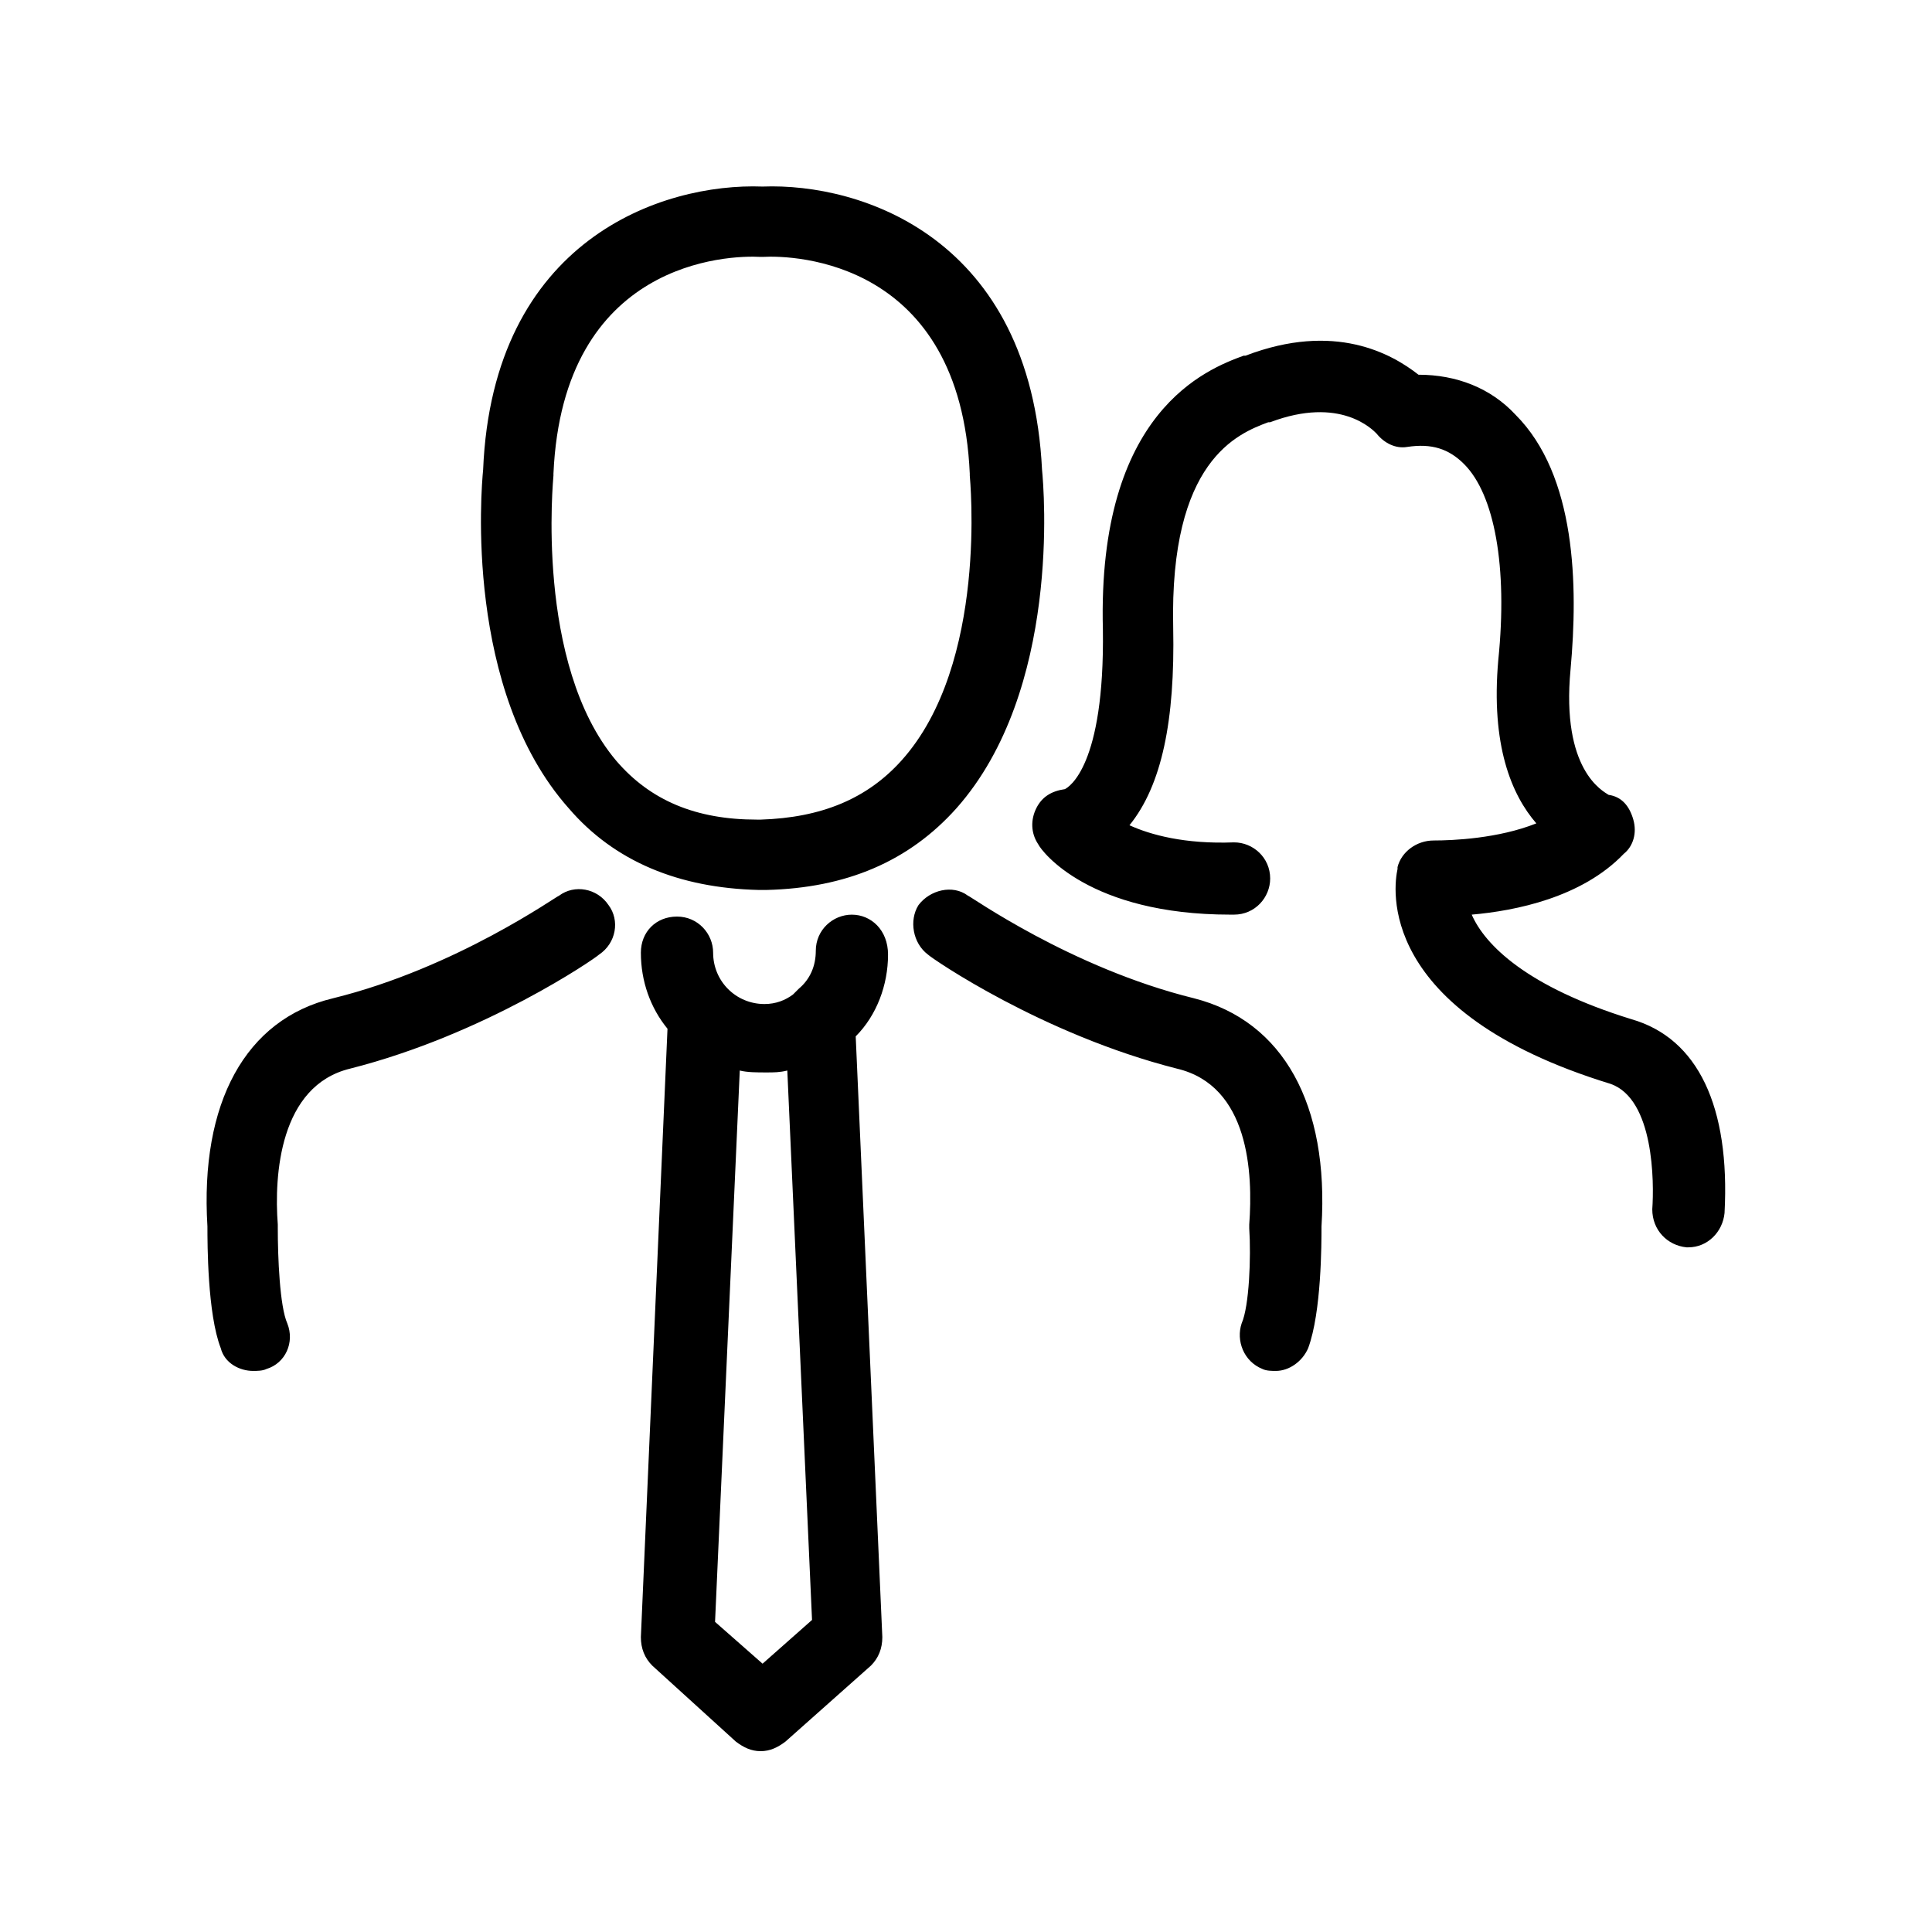 <?xml version="1.0" encoding="UTF-8"?>
<!-- Uploaded to: ICON Repo, www.svgrepo.com, Generator: ICON Repo Mixer Tools -->
<svg fill="#000000" width="800px" height="800px" version="1.1" viewBox="144 144 512 512" xmlns="http://www.w3.org/2000/svg">
 <path d="m345.08 379.85h0.504 0.504 0.504 0.504c21.16-0.504 37.785-7.559 50.383-21.664 27.711-31.234 23.176-84.641 22.672-89.68-3.023-61.465-47.863-76.074-74.059-75.066-26.703-1.008-71.539 14.105-74.059 75.066-0.504 5.039-5.039 58.441 22.672 89.68 12.086 14.105 29.215 21.16 50.375 21.664zm-54.41-109.83v-0.504c2.519-56.426 46.352-57.938 54.914-57.434h0.504c8.566-0.504 52.395 1.008 54.914 57.434v0.504c0 0.504 5.039 49.879-18.137 75.57-9.07 10.078-21.16 15.113-37.281 15.617h-0.504-0.504c-16.121 0-28.215-5.039-37.281-15.617-21.664-25.691-16.625-75.066-16.625-75.57zm203.54 199c0 4.535 0 22.672-3.527 32.242-1.512 3.527-5.039 6.047-8.566 6.047-1.008 0-2.519 0-3.527-0.504-5.039-2.016-7.055-7.559-5.543-12.09 2.016-4.535 2.519-17.633 2.016-25.191v-1.008c1.008-13.602 0-36.777-19.145-41.312-35.77-9.07-64.992-29.223-66-30.23-4.031-3.023-5.039-9.07-2.519-13.098 3.023-4.031 9.07-5.543 13.098-2.519 0.504 0 27.207 19.145 59.953 27.207 23.684 6.047 35.777 28.215 33.762 60.457zm-188.93-85.145c3.023 4.031 2.016 10.078-2.519 13.098-1.008 1.008-30.23 21.16-66 30.23-18.641 4.535-20.152 28.215-19.145 41.312v1.008c0 7.559 0.504 20.656 2.519 25.191 2.016 5.039-0.504 10.578-5.543 12.09-1.008 0.504-2.519 0.504-3.527 0.504-3.527 0-7.559-2.016-8.566-6.047-3.527-9.07-3.527-27.711-3.527-32.242-2.016-32.746 10.078-54.914 33.25-60.457 32.746-8.062 59.449-27.207 59.953-27.207 4.039-3.019 10.082-2.012 13.105 2.519zm64.488 2.519c-5.039 0-9.574 4.031-9.574 9.574 0 4.031-1.512 7.559-4.535 10.078-0.504 0.504-1.008 1.008-1.512 1.512-2.016 1.512-4.535 2.519-7.559 2.519-7.559 0-13.602-6.047-13.602-13.602 0-5.039-4.031-9.574-9.574-9.574-5.543 0-9.574 4.031-9.574 9.574 0 7.559 2.519 14.609 7.055 20.152l-7.055 161.22c0 3.023 1.008 5.543 3.023 7.559l22.168 20.152c2.016 1.512 4.031 2.519 6.551 2.519s4.535-1.008 6.551-2.519l22.672-20.152c2.016-2.016 3.023-4.535 3.023-7.559l-7.055-159.2c5.543-5.543 8.566-13.602 8.566-21.664 0.004-6.555-4.531-10.586-9.57-10.586zm-23.68 198.5-12.594-11.082 6.551-146.11c2.016 0.504 4.535 0.504 7.055 0.504 2.016 0 3.527 0 5.543-0.504l6.551 145.6zm254.93-119.41c-0.504 5.039-4.535 9.07-9.574 9.07h-0.504c-5.039-0.504-9.07-4.535-9.07-10.078 0.504-7.055 0.504-29.223-11.082-33.25-62.473-19.145-57.434-52.395-56.426-56.93v-0.504c1.008-4.031 5.039-7.055 9.574-7.055 5.039 0 17.129-0.504 27.207-4.535-6.551-7.559-12.09-20.656-10.078-43.328 2.519-24.688-1.008-43.832-9.07-51.891-4.031-4.031-8.566-5.543-15.113-4.535-3.023 0.504-6.047-1.008-8.062-3.527-1.008-1.008-9.574-10.078-28.215-3.023h-0.504c-8.062 3.023-26.199 10.078-25.191 54.41 0.504 24.688-3.023 41.816-11.586 52.395 5.543 2.519 14.609 5.039 27.711 4.535 5.039 0 9.574 4.031 9.574 9.574 0 5.039-4.031 9.574-9.574 9.574h-1.008c-37.281 0-49.879-16.625-50.883-18.641-2.016-3.023-2.016-6.551-0.504-9.574 1.512-3.023 4.031-4.535 7.559-5.039 1.008-0.504 10.578-6.047 10.078-42.32-1.512-57.938 27.711-69.023 37.281-72.547h0.504c23.68-9.07 38.793-0.504 45.848 5.039 10.078 0 19.145 3.527 25.695 10.578 16.121 16.121 16.625 45.344 14.609 67.512-2.519 26.703 8.566 32.242 10.078 33.25 3.527 0.504 5.543 3.023 6.551 6.551s0 7.055-2.519 9.07c-11.082 11.586-28.719 15.113-40.305 16.121 3.527 8.062 14.609 19.145 42.32 27.711 17.625 5.039 26.191 23.176 24.68 51.387z"/>
</svg>